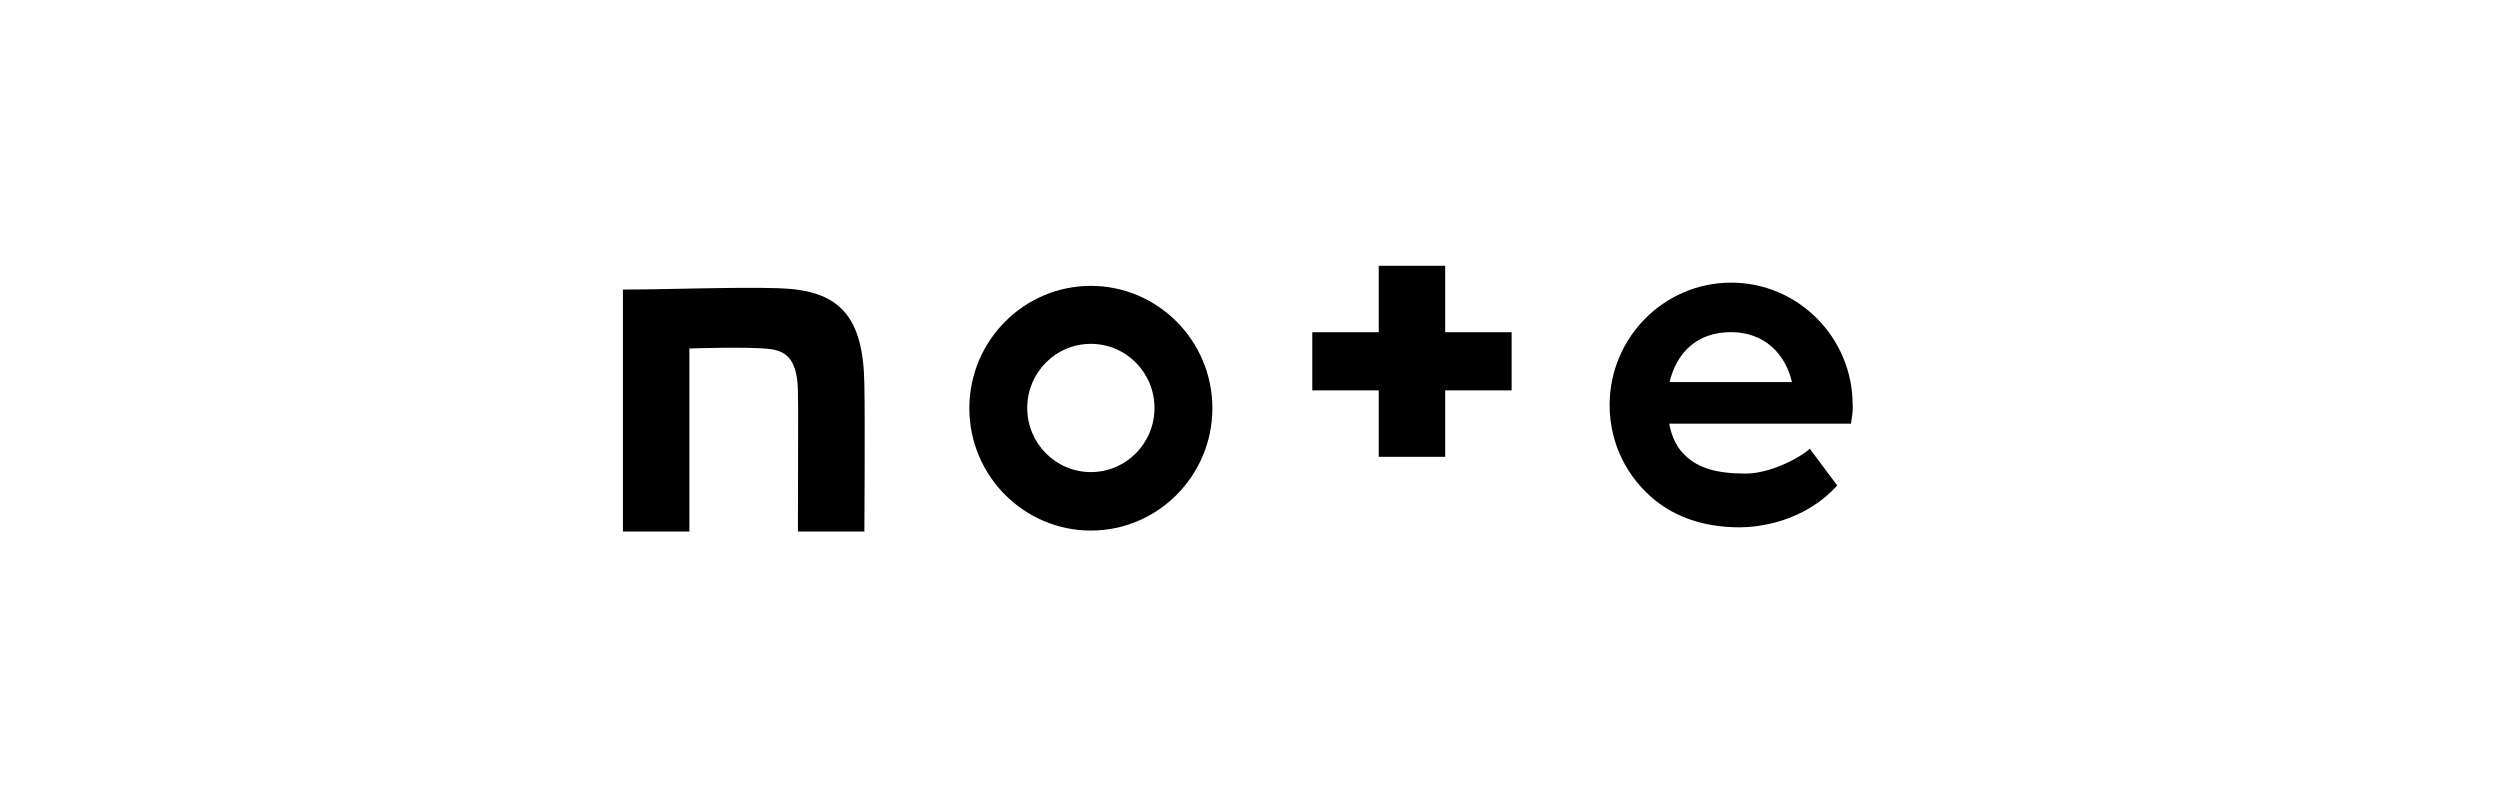 <?xml version="1.0" encoding="UTF-8"?><svg id="_レイヤー_2" xmlns="http://www.w3.org/2000/svg" xmlns:xlink="http://www.w3.org/1999/xlink" viewBox="0 0 301 96"><defs><style>.cls-1{clip-path:url(#clippath);}.cls-2{fill:none;}.cls-2,.cls-3,.cls-4{stroke-width:0px;}.cls-4{fill:#fff;}</style><clipPath id="clippath"><rect class="cls-2" x="53" y="13" width="191" height="72"/></clipPath></defs><g id="_レイヤー_1-2"><rect class="cls-4" width="301" height="96"/><g class="cls-1"><path class="cls-3" d="m93.78,34.7c-5.5-.16-13.19.16-18.78.16v29.14h8v-22.04s7.11-.25,9.68.06c2.41.28,3.3,1.81,3.39,4.98.06,3.61,0,5.51,0,17h8s.09-13.14,0-17.71c-.12-8.13-2.9-11.39-10.29-11.58Z"/><path class="cls-3" d="m131.34,34.42c-8.06,0-14.63,6.6-14.63,14.73s6.57,14.73,14.63,14.73,14.63-6.6,14.63-14.73-6.57-14.73-14.63-14.73Zm0,22.42c-4.23,0-7.66-3.46-7.66-7.72s3.42-7.72,7.66-7.72,7.66,3.46,7.66,7.72-3.42,7.72-7.66,7.72Z"/><path class="cls-3" d="m223.06,48.76c0-8.13-6.57-14.73-14.63-14.73s-14.63,6.6-14.63,14.73c0,4.76,2.18,8.84,5.57,11.55,2.37,1.87,5.67,3.18,10.09,3.18,2.15,0,7.72-.59,11.74-5.04l-3.3-4.42c-1.4,1.25-4.92,2.99-7.72,2.99-3.55,0-5.7-.68-7.25-2.15-.97-.87-1.65-2.21-1.96-3.86h21.89c.12-.75.22-1.46.22-2.24Zm-22.04-2.76c.81-3.46,3.24-6.01,7.38-6.01s6.6,2.74,7.35,6.01h-14.73Z"/><path class="cls-3" d="m174,32h-8v8h-8v7h8v8h8v-8h8v-7h-8v-8Z"/></g></g></svg>
